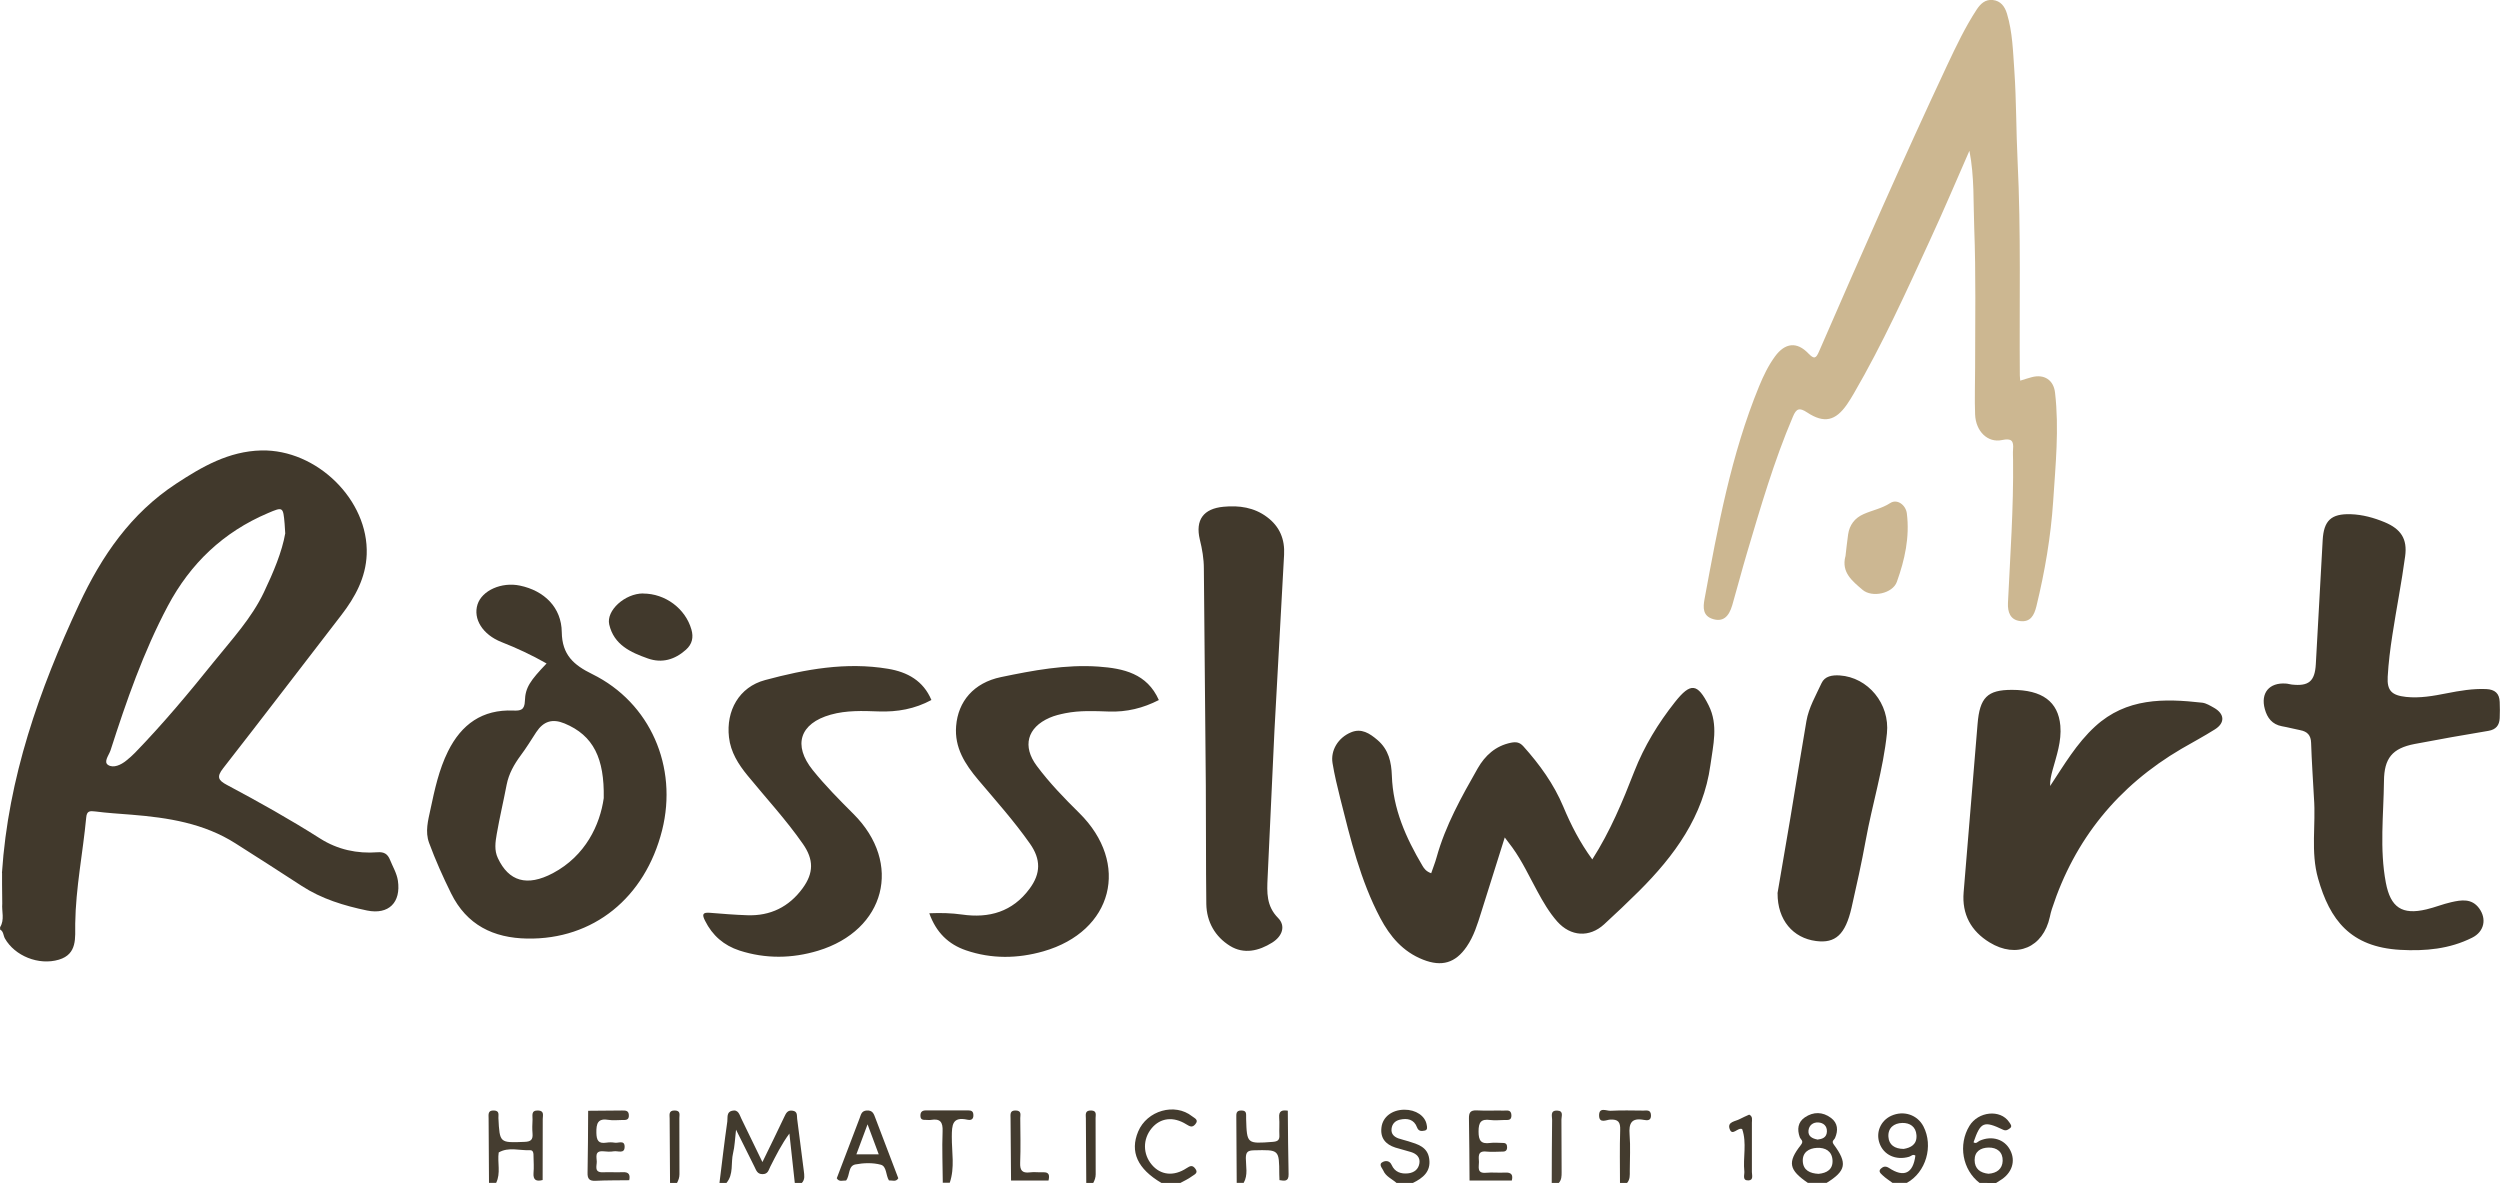 <svg xmlns="http://www.w3.org/2000/svg" viewBox="0 0 254.91 120.62"><defs><style>.cls-4{fill:#423a2e}.cls-9{fill:#41392c}.cls-10{fill:#453d30}.cls-11{fill:#433b2e}</style></defs><path d="M.2 89c.64-9.69 3.79-18.65 7.86-27.37 2.3-4.94 5.28-9.28 9.9-12.31 2.65-1.74 5.37-3.31 8.68-3.39 5.66-.13 10.96 5.06 10.75 10.6-.09 2.36-1.17 4.35-2.58 6.18-4.02 5.21-8.01 10.44-12.06 15.63-.69.88-.49 1.23.38 1.69 3.23 1.72 6.43 3.51 9.53 5.48 1.77 1.12 3.75 1.55 5.84 1.39.67-.05 1.03.18 1.27.78.28.7.68 1.34.8 2.11.33 2.22-.93 3.5-3.14 3.05-2.35-.49-4.63-1.18-6.67-2.51-2.24-1.46-4.49-2.9-6.74-4.33-3.23-2.06-6.88-2.63-10.61-2.93-1.23-.1-2.47-.17-3.69-.33-.57-.07-.87-.06-.93.62-.34 3.61-1.07 7.17-1.12 10.81-.02 1.43.24 3.11-1.66 3.68-2.07.62-4.51-.39-5.51-2.16-.17-.3-.13-.72-.49-.91v-.24c.48-.77.15-1.61.22-2.41 0-.64-.01-1.28-.02-1.92v-1.19Zm28.88-34.66c-.04-.55-.04-.75-.06-.95-.15-1.71-.16-1.73-1.7-1.07-4.55 1.93-7.91 5.14-10.21 9.47-2.49 4.69-4.22 9.68-5.84 14.72-.16.49-.74 1.17-.25 1.49.54.35 1.31 0 1.86-.45.31-.25.61-.51.89-.8 2.86-2.95 5.49-6.1 8.06-9.3 1.82-2.26 3.82-4.41 5.08-7.06.97-2.04 1.85-4.12 2.18-6.04Z" class="cls-9"/><path d="M73.36 120.62c.26-2.09.5-4.18.8-6.27.05-.38-.1-.95.47-1.09.66-.17.77.41.97.82.7 1.42 1.38 2.84 2.14 4.41.79-1.63 1.52-3.1 2.22-4.59.18-.38.33-.73.85-.65.53.07.43.49.47.82.23 1.77.46 3.55.68 5.32.05.43.14.86-.2 1.23h-.72c-.18-1.68-.36-3.36-.55-5.04-.8 1.09-1.37 2.24-1.95 3.38-.17.33-.22.76-.79.76-.54 0-.64-.39-.81-.73-.59-1.17-1.16-2.33-1.89-3.8-.12 1.04-.14 1.72-.3 2.37-.25 1.02.08 2.16-.68 3.06h-.72Z" style="fill:#423b2e"/><path d="M184.35 120.62c-1.95-1.33-2.12-2.1-.72-3.88.33-.42-.03-.54-.12-.79-.28-.79-.2-1.53.52-2.02.87-.59 1.82-.58 2.67.06.7.53.74 1.27.41 2.04-.09.21-.4.3-.13.67 1.41 1.91 1.25 2.68-.73 3.91h-1.92Zm1.08-.93c.85-.08 1.48-.46 1.42-1.4-.06-.92-.73-1.29-1.58-1.25s-1.5.47-1.45 1.38c.05.92.75 1.23 1.61 1.27m-.12-3.49c.49-.06.94-.2.97-.82.02-.58-.36-.9-.88-.93-.53-.03-.94.28-1 .82-.06.59.38.82.91.92Z" class="cls-4"/><path d="M201.85 120.62c-1.75-1.33-2.21-3.9-1.04-5.82.9-1.48 3.15-1.71 4.04-.4.13.19.35.43.12.62-.18.14-.41.33-.73.17-1.97-.94-2.3-.79-3.01 1.28.27.2.43-.07.63-.16 1.23-.54 2.51-.16 3.09.93.62 1.15.2 2.4-1.03 3.13-.13.08-.26.17-.39.25zm.91-.94c.86-.06 1.41-.5 1.44-1.31.03-.89-.56-1.38-1.45-1.36-.8.02-1.41.4-1.41 1.27 0 .91.59 1.32 1.42 1.4" class="cls-11"/><path d="M49.86 120.62c-.01-2.19-.03-4.39-.04-6.58 0-.38-.11-.84.55-.81.6.03.43.46.45.78.13 2.55.13 2.52 2.66 2.42.63-.02.87-.21.82-.83-.04-.48-.03-.96 0-1.44.02-.39-.19-.95.56-.93.67.02.48.52.48.87 0 2.07 0 4.15-.01 6.22-.63.17-.99.02-.93-.73.05-.55.01-1.11 0-1.67 0-.28 0-.66-.36-.64-1.06.05-2.17-.36-3.19.23-.15 1.03.23 2.1-.26 3.1h-.72Z" class="cls-10"/><path d="M192.98 120.62c-.34-.26-.72-.49-1.02-.78-.16-.16-.49-.39-.18-.68.23-.21.47-.3.83-.07 1.52 1.01 2.46.56 2.69-1.26-.26-.19-.43.06-.64.12-1.35.39-2.6-.18-3.02-1.39-.39-1.11.12-2.3 1.2-2.79 1.26-.57 2.66-.11 3.28 1.08 1.04 2.01.26 4.68-1.69 5.76h-1.44Zm1.12-3.47c.73-.12 1.38-.45 1.31-1.41-.06-.86-.67-1.26-1.45-1.24-.85.02-1.47.51-1.41 1.41.05.82.63 1.23 1.56 1.24Z" class="cls-4"/><path d="M126.1 120.62c-.01-2.22-.03-4.45-.04-6.67 0-.36-.05-.73.52-.72.59 0 .46.41.48.74v.12c.08 2.55.08 2.54 2.71 2.34.51-.04.71-.18.68-.69-.03-.59.03-1.19-.02-1.79-.06-.72.34-.78.88-.7.02 2.16.03 4.32.08 6.48.02.78-.44.68-.93.6 0-.2-.02-.39-.02-.59-.01-2.54-.01-2.51-2.59-2.45-.61.02-.81.16-.82.79 0 .84.24 1.72-.22 2.53h-.72Z" class="cls-10"/><path d="M142.4 120.62c-.46-.41-1.1-.66-1.35-1.26-.1-.25-.55-.65-.04-.89.3-.14.69-.13.89.32.32.72.95.93 1.68.85.62-.07 1.06-.42 1.15-1.04.09-.6-.31-.96-.85-1.13-.53-.17-1.08-.29-1.61-.46-.99-.32-1.55-.97-1.41-2.06.13-1.07 1.08-1.79 2.33-1.8 1.17-.01 2.13.63 2.28 1.54.04.22.12.52-.2.59-.3.06-.62.1-.78-.32-.31-.84-1-.97-1.77-.79-.45.11-.77.41-.83.91-.07.53.24.82.68.99.34.12.69.19 1.03.3.96.3 1.97.57 2.13 1.8.18 1.3-.65 1.95-1.67 2.45h-1.68ZM118.43 120.62c-2.45-1.44-3.24-3.18-2.38-5.24.9-2.15 3.74-2.96 5.5-1.56.23.19.73.35.32.82-.31.37-.56.21-.91 0-1.33-.83-2.65-.66-3.53.4-.92 1.11-.91 2.64.02 3.73.89 1.05 2.22 1.21 3.54.34.37-.24.59-.33.87.03.39.48-.11.63-.34.81-.36.27-.79.46-1.19.68h-1.92ZM96.13 120.62c-.01-1.75-.09-3.51-.02-5.26.04-.95-.24-1.33-1.19-1.17-.16.03-.32 0-.48 0-.28 0-.58.02-.59-.4-.01-.39.15-.57.57-.57 1.44.01 2.87 0 4.31 0 .33 0 .51.1.52.47.02.48-.28.55-.61.48-1.55-.34-1.58.55-1.59 1.72-.01 1.57.32 3.16-.21 4.71h-.72ZM165.18 120.62c0-1.79-.04-3.59.02-5.38.03-.82-.18-1.13-1.04-1.08-.35.02-1.09.43-1.11-.4-.02-.92.75-.48 1.16-.5 1.11-.06 2.23-.03 3.35-.02.33 0 .75-.12.78.46.03.59-.39.55-.72.49-1.28-.24-1.55.35-1.46 1.5.1 1.23.02 2.47.02 3.7 0 .43.04.87-.28 1.23z" class="cls-11"/><path d="M158.22 120.62c.01-2.15.01-4.29.04-6.44 0-.38-.22-.97.53-.94.67.03.42.57.42.91.02 1.79 0 3.58.02 5.37 0 .4 0 .78-.29 1.1z" style="fill:#494135"/><path d="M110.76 120.62c-.01-2.19-.03-4.38-.04-6.57 0-.37-.14-.84.54-.82.6.02.45.45.45.77.01 1.91 0 3.82.01 5.73 0 .33-.1.61-.25.89h-.72ZM68.32 120.62c-.01-2.19-.03-4.38-.04-6.57 0-.37-.14-.84.54-.82.6.02.45.45.45.77.01 1.91 0 3.82.01 5.73 0 .33-.1.61-.25.89h-.72Z" class="cls-9"/><path d="M206 38.81c.41-.13.79-.25 1.16-.35 1.27-.34 2.23.28 2.38 1.57.43 3.7.05 7.39-.19 11.08-.24 3.62-.85 7.18-1.71 10.71-.23.93-.61 1.63-1.64 1.51-1.05-.12-1.3-.94-1.26-1.86.23-4.85.58-9.7.52-14.57 0-.36-.03-.72 0-1.08.07-.86-.13-1.16-1.13-.95-1.46.31-2.67-.89-2.74-2.6-.06-1.59 0-3.19 0-4.79 0-4.75.09-9.5-.09-14.24-.1-2.58.03-5.18-.49-7.87-1.36 3.1-2.64 6.13-4.02 9.11-2.43 5.29-4.83 10.59-7.76 15.63-.22.38-.45.76-.7 1.12-1.17 1.69-2.33 1.97-4.06.83-.8-.53-1.11-.41-1.46.43-1.93 4.52-3.29 9.22-4.69 13.92-.52 1.75-.98 3.53-1.49 5.29-.36 1.24-.98 1.71-1.94 1.43-1.08-.31-1.05-1.17-.89-2.04 1.36-7.36 2.7-14.72 5.56-21.69.44-1.07.94-2.12 1.63-3.06 1.02-1.39 2.23-1.53 3.4-.3.6.62.78.51 1.09-.21 4.26-9.79 8.55-19.57 13.09-29.24.9-1.91 1.81-3.82 2.97-5.6.4-.61.89-1.07 1.65-.99.8.09 1.22.64 1.45 1.4.57 1.89.61 3.85.75 5.79.21 3.06.18 6.13.33 9.2.36 7.29.17 14.59.23 21.89 0 .16.03.31.04.53Z" style="fill:#ccb791"/><path d="M162.35 87.64c1.84-2.88 3.1-5.92 4.29-8.98 1.01-2.58 2.44-4.92 4.15-7.08 1.6-2.02 2.3-1.91 3.43.34 1.01 2.02.45 4.07.18 6.09-.72 5.23-3.67 9.25-7.29 12.86-1.16 1.15-2.35 2.28-3.55 3.38-1.5 1.37-3.41 1.25-4.78-.29-.82-.93-1.44-2-2.03-3.09-.82-1.5-1.54-3.06-2.55-4.46-.21-.29-.43-.57-.77-1.02-.83 2.65-1.61 5.14-2.4 7.63-.38 1.21-.75 2.44-1.48 3.5-1.15 1.68-2.55 2.08-4.45 1.33-2.06-.81-3.37-2.37-4.36-4.24-2.03-3.84-3.03-8.02-4.08-12.19-.3-1.2-.59-2.4-.79-3.61-.21-1.29.56-2.59 1.89-3.14 1.06-.44 1.89.1 2.7.79 1.14.98 1.41 2.25 1.46 3.64.11 3.37 1.43 6.32 3.11 9.16.18.31.39.6.9.78.18-.54.4-1.07.55-1.62.9-3.25 2.54-6.17 4.19-9.07.75-1.31 1.82-2.3 3.4-2.62.53-.1.88-.05 1.26.37 1.66 1.85 3.1 3.84 4.07 6.15.78 1.87 1.7 3.66 2.95 5.37ZM235.94 81.36c-.1-1.87-.23-3.74-.29-5.61-.02-.79-.39-1.16-1.11-1.3-.62-.12-1.24-.29-1.87-.4-.99-.19-1.49-.84-1.74-1.75-.45-1.64.45-2.73 2.16-2.6.2.01.39.08.59.1 1.72.19 2.35-.32 2.45-2.07.24-4.21.46-8.43.7-12.65.11-2.01.87-2.71 2.86-2.65 1.21.04 2.36.36 3.47.82 1.64.69 2.32 1.69 2.08 3.46-.36 2.68-.89 5.34-1.3 8.02-.22 1.42-.4 2.84-.48 4.27s.42 1.9 1.87 2.06c1.41.15 2.78-.1 4.15-.37 1.33-.26 2.66-.49 4.03-.43.88.04 1.34.44 1.37 1.31.02.56.03 1.11 0 1.67-.04.72-.38 1.15-1.15 1.28-2.51.42-5.03.86-7.53 1.34-2.28.44-3.1 1.46-3.12 3.77-.04 3.46-.46 6.93.19 10.37.48 2.53 1.65 3.32 4.15 2.72.85-.2 1.67-.54 2.52-.73 1.02-.23 2.08-.41 2.84.62.8 1.09.52 2.39-.71 3-2.31 1.16-4.78 1.38-7.33 1.24-5.09-.29-7.18-3.05-8.38-7.28-.77-2.72-.21-5.48-.42-8.21M55.73 67.65c-1.53-.87-3.04-1.57-4.59-2.18-1.93-.76-2.92-2.36-2.45-3.84.46-1.43 2.45-2.31 4.32-1.92 2.49.52 4.24 2.23 4.27 4.74.03 2.33 1.22 3.36 3.12 4.29 5.9 2.91 8.74 9.44 7.11 15.92-1.74 6.89-7.02 11.16-13.76 11.04-3.43-.06-6.16-1.37-7.76-4.62-.83-1.68-1.59-3.38-2.24-5.14-.42-1.15-.1-2.29.14-3.41.43-2.02.86-4.04 1.79-5.92 1.37-2.76 3.5-4.29 6.66-4.16.74.03 1.15-.05 1.18-.98.04-1.37.54-2.07 2.22-3.83Zm5.83 13.72c.07-4.01-1.02-6.38-4.01-7.61-1.22-.5-2.13-.23-2.87.89-.52.8-1.02 1.62-1.59 2.38-.67.91-1.21 1.86-1.43 2.98-.32 1.68-.72 3.35-1.01 5.03-.14.81-.27 1.66.12 2.47 1.1 2.34 2.95 2.93 5.61 1.52 3.33-1.77 4.8-4.94 5.18-7.65ZM209.05 80.13c1.41-2.13 2.68-4.32 4.58-6.06 3.19-2.92 7.01-2.86 10.92-2.42.41.05.82.31 1.2.52 1.09.62 1.14 1.54.09 2.2-1.11.7-2.27 1.32-3.41 1.98-6.46 3.79-10.89 9.21-13.21 16.33-.09.26-.15.54-.21.81-.68 3.12-3.39 4.29-6.15 2.6-1.88-1.15-2.83-2.86-2.64-5.12.47-5.72.95-11.43 1.42-17.15.22-2.7 1-3.48 3.5-3.48 3.1 0 4.72 1.2 4.94 3.65.14 1.59-.39 3.07-.8 4.56-.14.52-.26 1.03-.24 1.58ZM129.95 74.45c-.21 4.47-.45 9.76-.7 15.05-.07 1.48-.14 2.88 1.07 4.1.79.8.45 1.85-.6 2.51-1.37.86-2.89 1.21-4.3.34-1.52-.94-2.39-2.45-2.42-4.28-.05-4.03-.02-8.05-.05-12.08-.06-7.37-.13-14.75-.2-22.12 0-1-.17-1.98-.41-2.95-.48-2.01.37-3.16 2.42-3.35 1.59-.15 3.11.06 4.43 1.05 1.29.96 1.83 2.26 1.74 3.85-.32 5.69-.62 11.37-.98 17.88M94.98 71.37c-1.7.92-3.49 1.24-5.4 1.17-1.63-.06-3.28-.12-4.88.33-3.16.89-3.87 3.11-1.83 5.65 1.28 1.59 2.71 3.03 4.15 4.47 5.04 5.02 3.28 11.86-3.61 13.95-2.65.8-5.35.84-8.01-.02-1.59-.52-2.76-1.53-3.51-3.04-.3-.6-.29-.87.47-.81 1.27.1 2.54.21 3.82.25 2.37.09 4.27-.85 5.66-2.75 1.14-1.56 1.14-2.93.03-4.52-1.71-2.46-3.75-4.66-5.64-6.97-.95-1.16-1.73-2.39-1.9-3.91-.31-2.69 1.02-5.12 3.69-5.83 4.08-1.1 8.25-1.86 12.52-1.15 1.99.33 3.6 1.22 4.43 3.18ZM94.76 93.12c1.2-.05 2.26-.02 3.33.13 2.77.4 5.15-.28 6.88-2.62 1.17-1.57 1.17-3.02.04-4.62-1.61-2.29-3.47-4.37-5.27-6.5-1.34-1.59-2.43-3.27-2.25-5.48.2-2.51 1.79-4.41 4.57-4.99 3.27-.68 6.59-1.31 9.96-1.07 2.52.18 4.94.7 6.14 3.41-1.6.82-3.28 1.24-5.11 1.17-1.47-.05-2.96-.12-4.42.17-.54.11-1.1.24-1.6.46-2.3 1-2.81 2.92-1.31 4.92 1.29 1.73 2.79 3.28 4.32 4.79 5.22 5.15 3.46 12.07-3.65 14.11-2.62.75-5.29.79-7.89-.1-1.79-.61-3.05-1.82-3.75-3.79ZM181.24 91.09c.4-2.33.86-5 1.31-7.67.55-3.3 1.07-6.6 1.64-9.9.24-1.38.96-2.6 1.54-3.86.33-.72 1.09-.84 1.86-.79 2.88.19 5.12 2.89 4.81 5.9-.38 3.69-1.5 7.25-2.16 10.89-.42 2.31-.93 4.61-1.45 6.9-.63 2.73-1.64 3.65-3.62 3.39-2.34-.3-3.94-2.14-3.92-4.87Z" class="cls-9"/><path d="M188.17 56.74c.09-.75.16-1.5.27-2.24.14-.97.67-1.68 1.58-2.08.9-.4 1.86-.57 2.72-1.13.7-.45 1.58.19 1.69 1.06.3 2.42-.21 4.73-1.02 6.98-.42 1.18-2.53 1.65-3.51.8-1.01-.87-2.16-1.75-1.74-3.39Z" style="fill:#ccb792"/><path d="M65.58 60.52c2.25 0 4.31 1.53 4.92 3.67.23.8.08 1.49-.56 2.06-1.13 1.01-2.44 1.4-3.88.89-1.76-.62-3.46-1.39-3.94-3.46-.33-1.43 1.6-3.17 3.46-3.17Z" class="cls-9"/><path d="M91.6 120.13c-.24.42-.62.21-.96.23-.33-.52-.22-1.44-.83-1.6-.81-.22-1.75-.19-2.59-.03-.76.15-.54 1.13-.95 1.64-.33-.02-.71.18-.95-.23.78-2.04 1.56-4.08 2.33-6.12.14-.36.18-.76.74-.79.6-.03.71.35.87.78.77 2.04 1.55 4.08 2.33 6.12Zm-3.14-5.49c-.46 1.23-.78 2.11-1.14 3.06h2.28c-.35-.95-.69-1.84-1.14-3.06" class="cls-11"/><path d="M154.14 120.37h-4.3c-.02-2.11-.02-4.22-.06-6.32-.01-.6.14-.86.8-.83.91.05 1.83 0 2.75.02.34 0 .75-.11.78.46.03.59-.39.49-.73.5-.48.01-.96.06-1.43 0-.95-.13-1.19.24-1.19 1.17s.24 1.3 1.19 1.17c.43-.06.87 0 1.31 0 .3 0 .41.15.41.44 0 .3-.14.44-.43.44-.56 0-1.12.06-1.67 0-.94-.11-.79.53-.77 1.06.01.5-.25 1.19.73 1.1.63-.06 1.28.02 1.91-.02.67-.04.87.23.7.85Z" style="fill:#443c2f"/><path d="M64.18 120.34c-1.15.02-2.31 0-3.46.06-.63.03-.83-.21-.81-.83.04-2.1.05-4.21.06-6.31 1.16 0 2.31-.02 3.47-.03.33 0 .65-.01.68.45.04.57-.35.52-.71.52-.44 0-.89.06-1.32-.01-1.14-.2-1.3.35-1.28 1.33.02.77.21 1.11 1.01.99.27-.04.57-.05.84 0 .37.08 1.02-.31 1.03.4.01.79-.69.41-1.1.48-.35.06-.72.04-1.08 0-.9-.07-.67.59-.66 1.05.01.44-.3 1.12.62 1.09.68-.03 1.36.02 2.04-.01.63-.03.76.28.65.81Z" style="fill:#473f33"/><path d="M106.91 120.37h-3.82c-.02-2.11-.04-4.22-.05-6.33 0-.38-.11-.84.55-.81.6.03.44.46.44.78.01 1.51.05 3.03-.01 4.54-.03.77.19 1.09.99.99.43-.06.88.01 1.32-.01.69-.04.69.35.58.84" style="fill:#433b2f"/><path d="M178.35 113.65c.39.18.28.53.28.83 0 1.67.01 3.34 0 5.02 0 .31.19.84-.35.86-.66.02-.39-.56-.42-.9-.15-1.44.27-2.91-.22-4.33-.44-.23-1.01.78-1.28-.02-.26-.74.59-.76 1.04-1.01.31-.17.64-.3.96-.45Z" class="cls-4"/></svg>